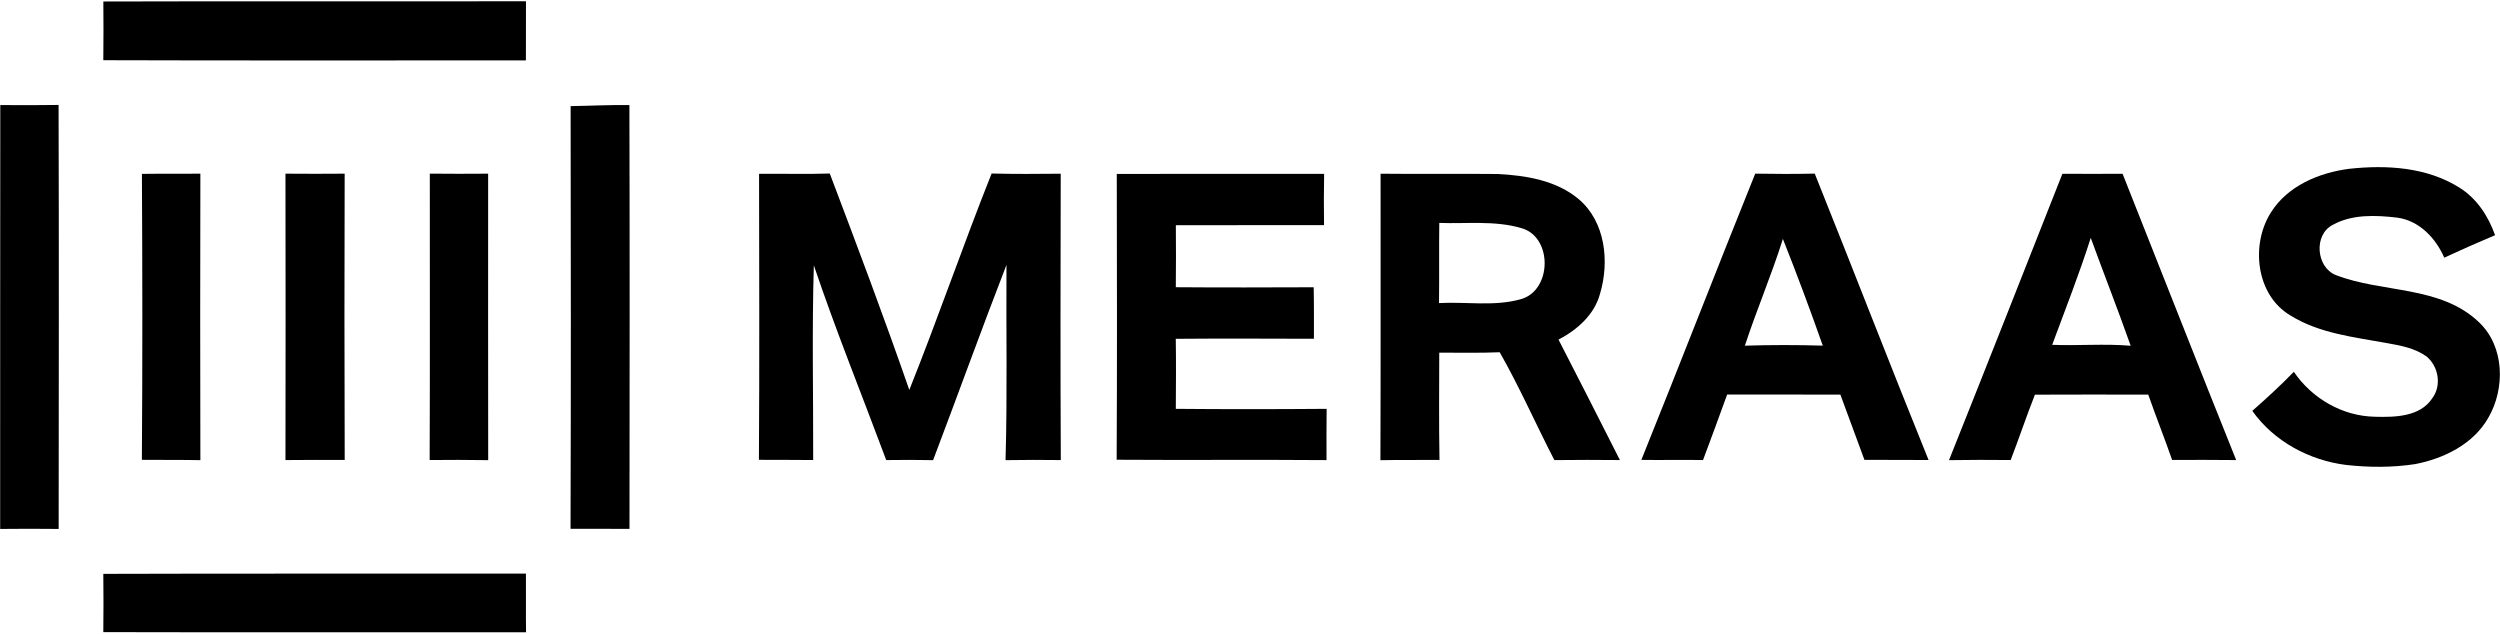 <?xml version="1.0" encoding="UTF-8"?> <svg xmlns="http://www.w3.org/2000/svg" width="1827" height="463" viewBox="0 0 1827 463" fill="none"> <path d="M75.53 1.1C178.46 0.77 281.42 1.13 384.38 0.92C384.29 15.32 384.44 29.72 384.32 44.15C281.36 44.06 178.43 44.36 75.5 44C75.65 29.69 75.65 15.41 75.53 1.1Z" fill="black"></path> <path d="M0.21 76.78C14.4 76.87 28.59 76.93 42.81 76.69C43.11 179.98 42.99 283.26 42.87 386.55C28.62 386.4 14.37 386.37 0.12 386.55C0.21 283.29 0.03 180.04 0.21 76.78Z" fill="black"></path> <path d="M417.01 77.55C431.35 77.34 445.66 76.57 459.97 76.78C460.24 180.01 460.15 283.26 460.03 386.49C445.66 386.46 431.32 386.4 416.95 386.43C417.27 283.47 417.19 180.51 417.01 77.55Z" fill="black"></path> <path d="M1716.79 123.36C1744.07 120.39 1773.49 122.11 1797.33 137.11C1810.04 144.98 1818.47 157.98 1823.4 171.88C1810.93 177.13 1798.52 182.6 1786.26 188.3C1780.03 173.96 1767.88 161.11 1751.73 159.03C1736.14 157.22 1718.95 156.48 1704.82 164.31C1690.72 171.46 1692.59 195.13 1706.87 200.95C1741.04 214.31 1783.55 208.46 1811.76 235.6C1830.34 253.29 1830.88 283.78 1818.56 305.13C1807.63 324.52 1786.08 335.12 1764.94 339.18C1748.31 341.73 1731.33 341.64 1714.68 339.8C1687.72 336.47 1661.8 322.58 1645.98 300.26C1656.4 291.06 1666.7 281.7 1676.35 271.7C1689.56 291.23 1711.86 304.12 1735.58 304.56C1750.19 304.95 1768.5 304.71 1777.5 291.05C1784.54 281.7 1782.07 267.74 1773.28 260.47C1764.67 254.32 1754.01 252.45 1743.83 250.64C1720.08 246.31 1695.02 243.63 1674.03 230.66C1648.68 215.82 1644.64 179.03 1659.48 155.43C1671.67 135.83 1694.73 126.21 1716.79 123.36Z" fill="black"></path> <path d="M103.71 127.07C117.96 126.86 132.21 127.1 146.43 126.89C146.28 196.69 146.25 266.48 146.43 336.28C132.18 336.01 117.93 336.19 103.68 336.04C104.18 266.4 104.09 196.72 103.71 127.07Z" fill="black"></path> <path d="M208.62 126.92C223.05 127.07 237.45 127.01 251.88 126.92C251.7 196.66 251.64 266.4 251.91 336.13C237.48 336.1 223.05 336.04 208.62 336.22C208.74 266.46 208.74 196.69 208.62 126.92Z" fill="black"></path> <path d="M314.11 126.89C328.33 127.07 342.52 127.01 356.74 126.92C356.71 196.72 356.68 266.48 356.77 336.28C342.49 336.07 328.24 336.01 313.99 336.19C314.29 266.43 314.05 196.66 314.11 126.89Z" fill="black"></path> <path d="M554.73 127.04C571.95 126.83 589.17 127.4 606.39 126.8C626.31 179.32 646.11 231.93 664.52 284.98C685.45 232.61 703.8 179.2 724.67 126.8C741.47 127.25 758.34 127.1 775.17 126.95C775.02 196.69 774.9 266.46 775.23 336.22C761.75 336.07 748.3 336.01 734.85 336.28C736.22 288.72 735.21 241.13 735.53 193.57C717.18 240.95 699.93 288.78 681.91 336.28C670.48 336.07 659.08 336.01 647.65 336.22C629.99 288.78 610.9 241.84 594.75 193.89C593.33 241.24 594.39 288.77 594.28 336.19C581.04 336.01 567.83 336.13 554.62 336.04C555.06 266.4 554.82 196.72 554.73 127.04Z" fill="black"></path> <path d="M816.14 127.1C866.64 126.98 917.17 127.16 967.67 127.04C967.43 139.51 967.43 152.01 967.61 164.51C931.51 164.63 895.41 164.45 859.31 164.6C859.4 179.68 859.49 194.79 859.28 209.9C892.86 210.17 926.46 210.05 960.04 209.93C960.31 222.46 960.19 235.02 960.22 247.57C926.55 247.48 892.89 247.33 859.25 247.6C859.55 264.67 859.37 281.71 859.28 298.78C896 299.11 932.76 299.08 969.51 298.78C969.36 311.25 969.39 323.75 969.42 336.25C918.3 335.83 867.17 336.34 816.05 335.98C816.43 266.37 816.26 196.72 816.14 127.1Z" fill="black"></path> <path d="M1008.93 126.95C1037.52 127.28 1066.11 126.86 1094.73 127.16C1115.42 128.26 1137.54 131.85 1153.87 145.66C1173.32 162.26 1176.26 191.32 1169.31 214.63C1165.24 229.98 1152.57 241.08 1138.97 248.18C1154.02 277.48 1168.98 306.81 1183.83 336.21C1167.86 336.06 1151.89 336.03 1135.94 336.24C1122.4 310.08 1110.56 282.98 1095.98 257.42C1081.25 258.07 1066.53 257.66 1051.8 257.72C1051.77 283.85 1051.5 309.97 1051.98 336.1C1037.58 336.28 1023.18 336.01 1008.81 336.31C1009.08 266.52 1008.87 196.72 1008.93 126.95ZM1051.83 162.91C1051.56 182.44 1051.89 201.95 1051.62 221.49C1071.36 220.39 1091.82 224.1 1111.09 218.73C1134.28 212.73 1134.96 173.1 1111.77 166.69C1092.42 161.01 1071.75 163.65 1051.83 162.91Z" fill="black"></path> <path d="M1199.5 336.08C1227.56 266.49 1254.66 196.49 1282.72 126.9C1297.21 127.17 1311.73 127.2 1326.21 126.87C1354.18 196.55 1381.19 266.58 1409.4 336.17C1393.75 336.11 1378.14 336.14 1362.52 336.05C1356.76 320.14 1350.73 304.28 1344.94 288.37C1317.36 288.31 1289.78 288.4 1262.2 288.31C1256.35 304.28 1250.62 320.31 1244.57 336.2C1229.55 335.93 1214.5 336.32 1199.5 336.08ZM1275.15 252.62C1294.12 252.03 1313.12 252.03 1332.09 252.59C1322.89 226.43 1313.18 200.4 1302.94 174.6C1294.65 200.97 1283.76 226.38 1275.15 252.62Z" fill="black"></path> <path d="M1507.19 127.01C1521.83 127.04 1536.52 127.1 1551.19 127.01C1578.92 196.72 1606.2 266.6 1634.2 336.22C1618.58 336.04 1602.97 336.07 1587.38 336.13C1581.83 320.13 1575.53 304.39 1569.95 288.39C1542.34 288.27 1514.73 288.36 1487.12 288.42C1480.89 304.21 1475.51 320.33 1469.4 336.19C1454.38 336.01 1439.36 336.04 1424.33 336.28C1452.18 266.61 1479.67 196.81 1507.19 127.01ZM1499.74 252C1518.86 252.77 1538.01 251.05 1557.1 252.68C1547.78 226.26 1537.51 200.16 1527.92 173.86C1519.51 200.25 1509.36 226.05 1499.74 252Z" fill="black"></path> <path d="M75.5 419.38C178.43 419.02 281.39 419.35 384.35 419.2C384.5 433.51 384.2 447.79 384.44 462.07C281.45 461.98 178.49 462.22 75.5 461.95C75.68 447.77 75.65 433.57 75.5 419.38Z" fill="black"></path> </svg> 